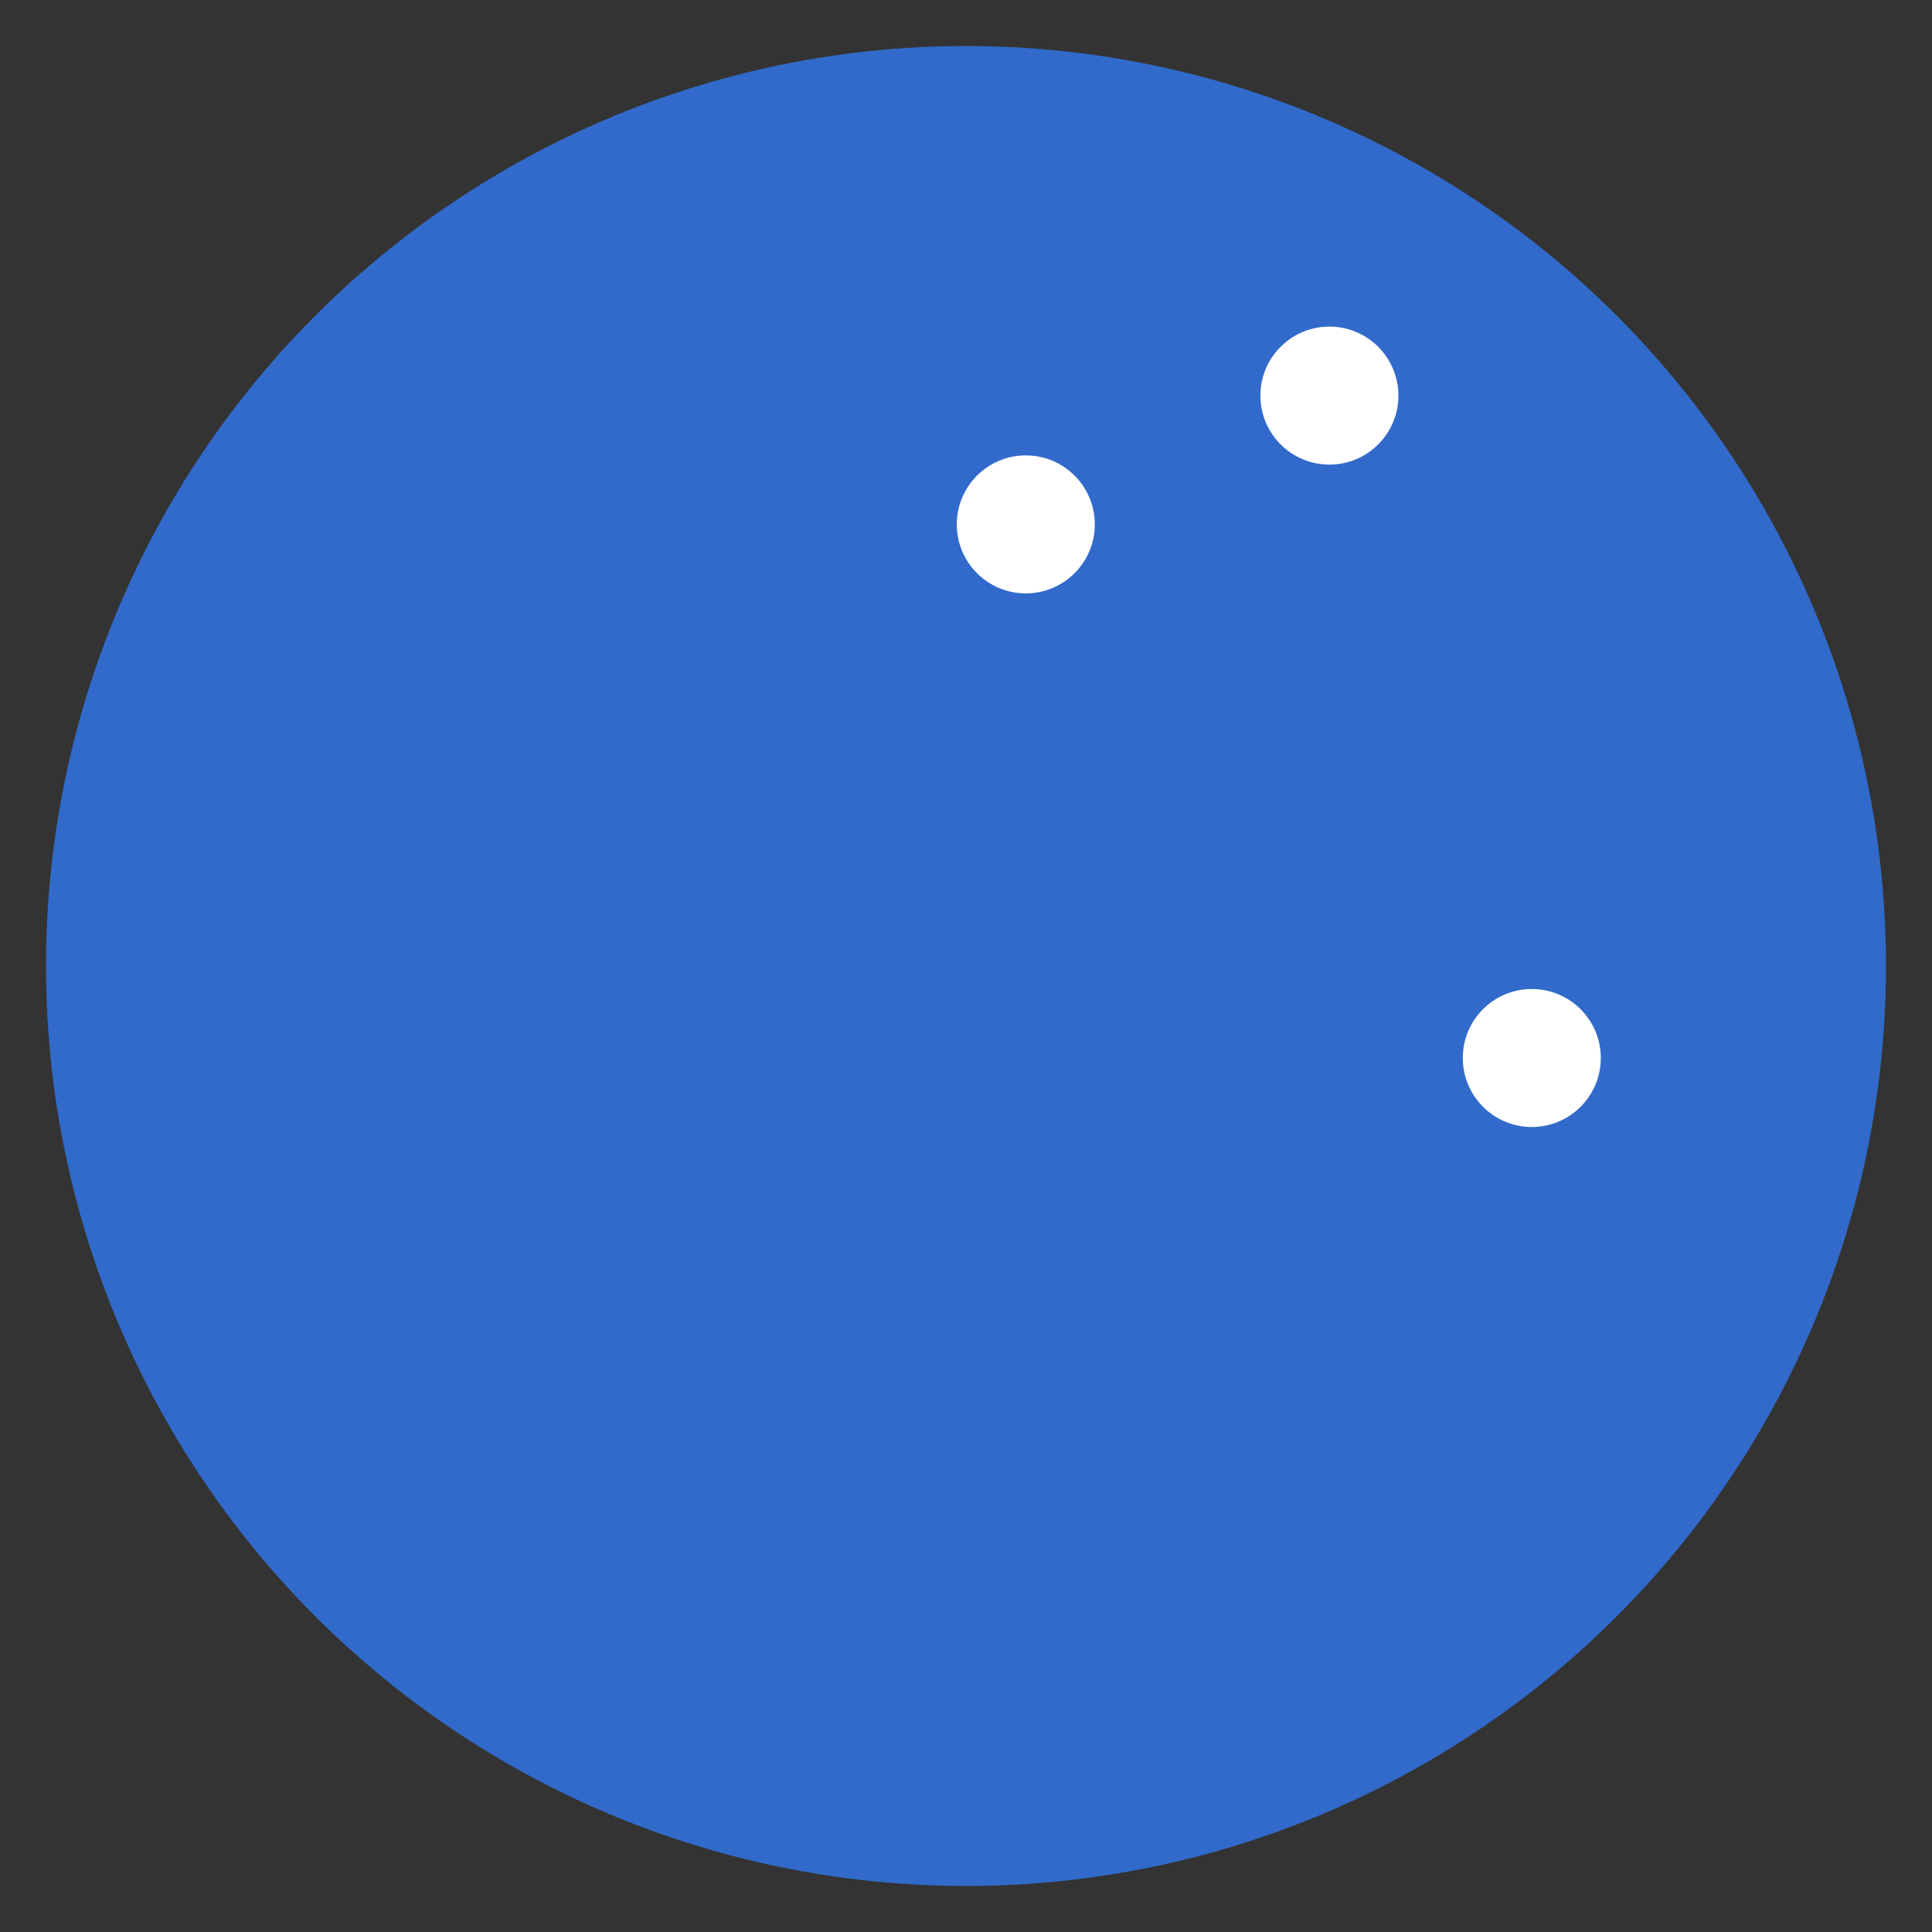 <?xml version="1.0" encoding="utf-8"?>
<!-- Generator: Adobe Illustrator 19.2.1, SVG Export Plug-In . SVG Version: 6.00 Build 0)  -->
<svg version="1.1" id="レイヤー_1" xmlns="http://www.w3.org/2000/svg" xmlns:xlink="http://www.w3.org/1999/xlink" x="0px"
	 y="0px" width="42px" height="42px" viewBox="0 0 42 42" style="enable-background:new 0 0 42 42;" xml:space="preserve">
<rect x="0" y="0" width="42" height="42" fill="#333333" stroke="none"/>
<style type="text/css">
	.st0{fill:#316ACA;}
	.st1{fill:#FFFFFF;}
</style>
<circle class="st0" cx="21" cy="21" r="20"/>
<circle class="st1" cx="22.3" cy="11.4" r="1.5"/>
<circle class="st1" cx="28.9" cy="8.6" r="1.5"/>
<circle class="st1" cx="33.3" cy="23" r="1.5"/>
</svg>
